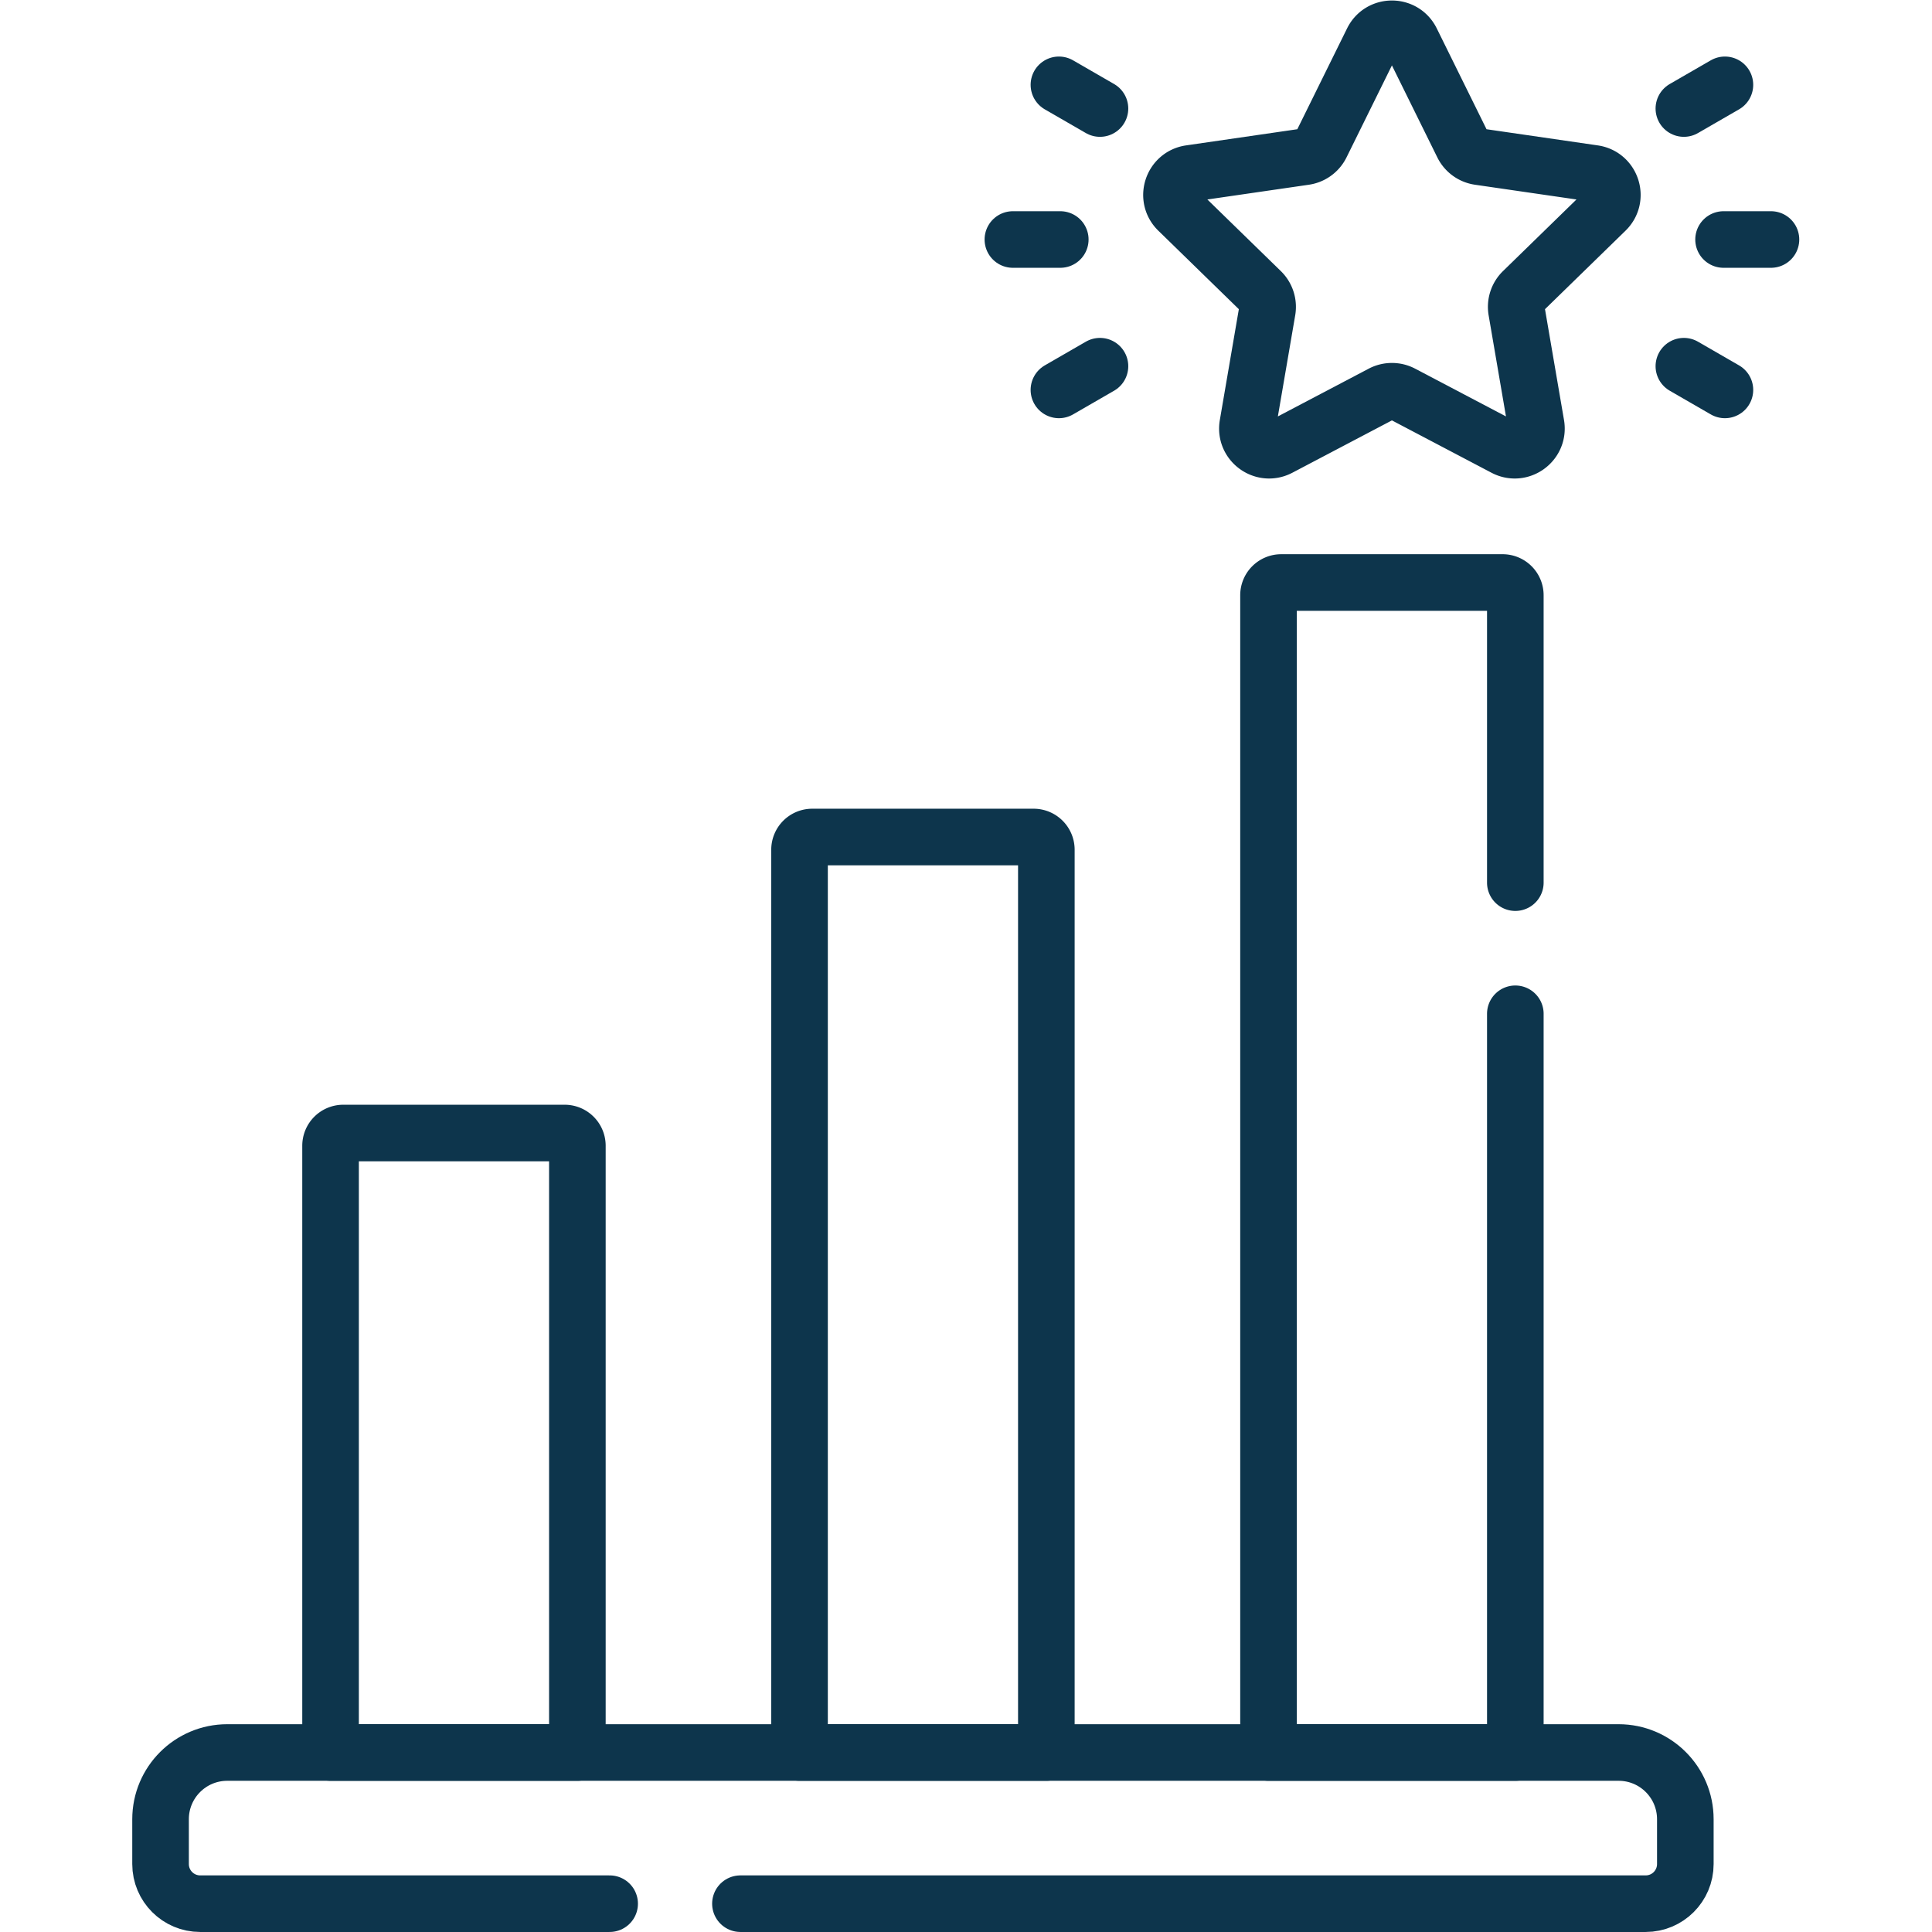 <svg xmlns="http://www.w3.org/2000/svg" version="1.1" xmlns:xlink="http://www.w3.org/1999/xlink" width="512" height="512" x="0" y="0" viewBox="0 0 682.667 682.667" style="enable-background:new 0 0 512 512" xml:space="preserve" class=""><g><defs><clipPath id="a" clipPathUnits="userSpaceOnUse"><path d="M0 512h512V0H0Z" fill="#0d354c" opacity="1" data-original="#000000"></path></clipPath></defs><g clip-path="url(#a)" transform="matrix(1.333 0 0 -1.333 0 682.667)"><path d="M0 0h-108.537c-5.803 0-10.507 4.705-10.507 10.507v11.882c0 9.768 7.919 17.687 17.687 17.687h368.81c9.768 0 17.686-7.919 17.686-17.687V10.507C285.139 4.705 280.435 0 274.632 0H34.667" style="stroke-width:15;stroke-linecap:round;stroke-linejoin:round;stroke-miterlimit:10;stroke-dasharray:none;stroke-opacity:1" transform="translate(161.603 7.505)" fill="none" stroke="#0d354c" stroke-width="15" stroke-linecap="round" stroke-linejoin="round" stroke-miterlimit="10" stroke-dasharray="none" stroke-opacity="" data-original="#000000" opacity="1"></path><path d="M0 0v-195.814h-65.425v306.765a3.373 3.373 0 0 0 3.372 3.373h58.681A3.373 3.373 0 0 0 0 110.951V34.768" style="stroke-width:15;stroke-linecap:round;stroke-linejoin:round;stroke-miterlimit:10;stroke-dasharray:none;stroke-opacity:1" transform="translate(401.678 243.395)" fill="none" stroke="#0d354c" stroke-width="15" stroke-linecap="round" stroke-linejoin="round" stroke-miterlimit="10" stroke-dasharray="none" stroke-opacity="" data-original="#000000" opacity="1"></path><path d="M0 0h-65.425v239.303a3.372 3.372 0 0 0 3.372 3.372h58.681A3.372 3.372 0 0 0 0 239.303z" style="stroke-width:15;stroke-linecap:round;stroke-linejoin:round;stroke-miterlimit:10;stroke-dasharray:none;stroke-opacity:1" transform="translate(277.363 47.581)" fill="none" stroke="#0d354c" stroke-width="15" stroke-linecap="round" stroke-linejoin="round" stroke-miterlimit="10" stroke-dasharray="none" stroke-opacity="" data-original="#000000" opacity="1"></path><path d="M0 0h-65.425v160.835a3.372 3.372 0 0 0 3.372 3.373h58.68A3.373 3.373 0 0 0 0 160.835z" style="stroke-width:15;stroke-linecap:round;stroke-linejoin:round;stroke-miterlimit:10;stroke-dasharray:none;stroke-opacity:1" transform="translate(153.049 47.581)" fill="none" stroke="#0d354c" stroke-width="15" stroke-linecap="round" stroke-linejoin="round" stroke-miterlimit="10" stroke-dasharray="none" stroke-opacity="" data-original="#000000" opacity="1"></path><path d="m0 0 13.601-27.559a5.752 5.752 0 0 1 4.331-3.146l30.413-4.419c4.718-.686 6.6-6.483 3.187-9.811L29.525-66.386a5.754 5.754 0 0 1-1.654-5.091l5.195-30.29c.806-4.698-4.126-8.281-8.345-6.063L-2.481-93.529a5.751 5.751 0 0 1-5.353 0l-27.202-14.301c-4.22-2.218-9.152 1.365-8.346 6.063l5.195 30.29a5.748 5.748 0 0 1-1.654 5.091l-22.007 21.451c-3.413 3.328-1.529 9.125 3.188 9.811l30.413 4.419a5.754 5.754 0 0 1 4.331 3.146L-10.315 0C-8.205 4.275-2.109 4.275 0 0Z" style="stroke-width:15;stroke-linecap:round;stroke-linejoin:round;stroke-miterlimit:10;stroke-dasharray:none;stroke-opacity:1" transform="translate(374.123 501.288)" fill="none" stroke="#0d354c" stroke-width="15" stroke-linecap="round" stroke-linejoin="round" stroke-miterlimit="10" stroke-dasharray="none" stroke-opacity="" data-original="#000000" opacity="1"></path><path d="M0 0h-12.564" style="stroke-width:15;stroke-linecap:round;stroke-linejoin:round;stroke-miterlimit:10;stroke-dasharray:none;stroke-opacity:1" transform="translate(281.055 448.64)" fill="none" stroke="#0d354c" stroke-width="15" stroke-linecap="round" stroke-linejoin="round" stroke-miterlimit="10" stroke-dasharray="none" stroke-opacity="" data-original="#000000" opacity="1"></path><path d="m0 0-10.882-6.282" style="stroke-width:15;stroke-linecap:round;stroke-linejoin:round;stroke-miterlimit:10;stroke-dasharray:none;stroke-opacity:1" transform="translate(291.576 415.057)" fill="none" stroke="#0d354c" stroke-width="15" stroke-linecap="round" stroke-linejoin="round" stroke-miterlimit="10" stroke-dasharray="none" stroke-opacity="" data-original="#000000" opacity="1"></path><path d="m0 0 10.882-6.282" style="stroke-width:15;stroke-linecap:round;stroke-linejoin:round;stroke-miterlimit:10;stroke-dasharray:none;stroke-opacity:1" transform="translate(280.694 489.641)" fill="none" stroke="#0d354c" stroke-width="15" stroke-linecap="round" stroke-linejoin="round" stroke-miterlimit="10" stroke-dasharray="none" stroke-opacity="" data-original="#000000" opacity="1"></path><path d="M0 0h12.565" style="stroke-width:15;stroke-linecap:round;stroke-linejoin:round;stroke-miterlimit:10;stroke-dasharray:none;stroke-opacity:1" transform="translate(456.876 448.64)" fill="none" stroke="#0d354c" stroke-width="15" stroke-linecap="round" stroke-linejoin="round" stroke-miterlimit="10" stroke-dasharray="none" stroke-opacity="" data-original="#000000" opacity="1"></path><path d="m0 0 10.882-6.282" style="stroke-width:15;stroke-linecap:round;stroke-linejoin:round;stroke-miterlimit:10;stroke-dasharray:none;stroke-opacity:1" transform="translate(446.354 415.057)" fill="none" stroke="#0d354c" stroke-width="15" stroke-linecap="round" stroke-linejoin="round" stroke-miterlimit="10" stroke-dasharray="none" stroke-opacity="" data-original="#000000" opacity="1"></path><path d="m0 0-10.882-6.282" style="stroke-width:15;stroke-linecap:round;stroke-linejoin:round;stroke-miterlimit:10;stroke-dasharray:none;stroke-opacity:1" transform="translate(457.236 489.641)" fill="none" stroke="#0d354c" stroke-width="15" stroke-linecap="round" stroke-linejoin="round" stroke-miterlimit="10" stroke-dasharray="none" stroke-opacity="" data-original="#000000" opacity="1"></path></g></g></svg>